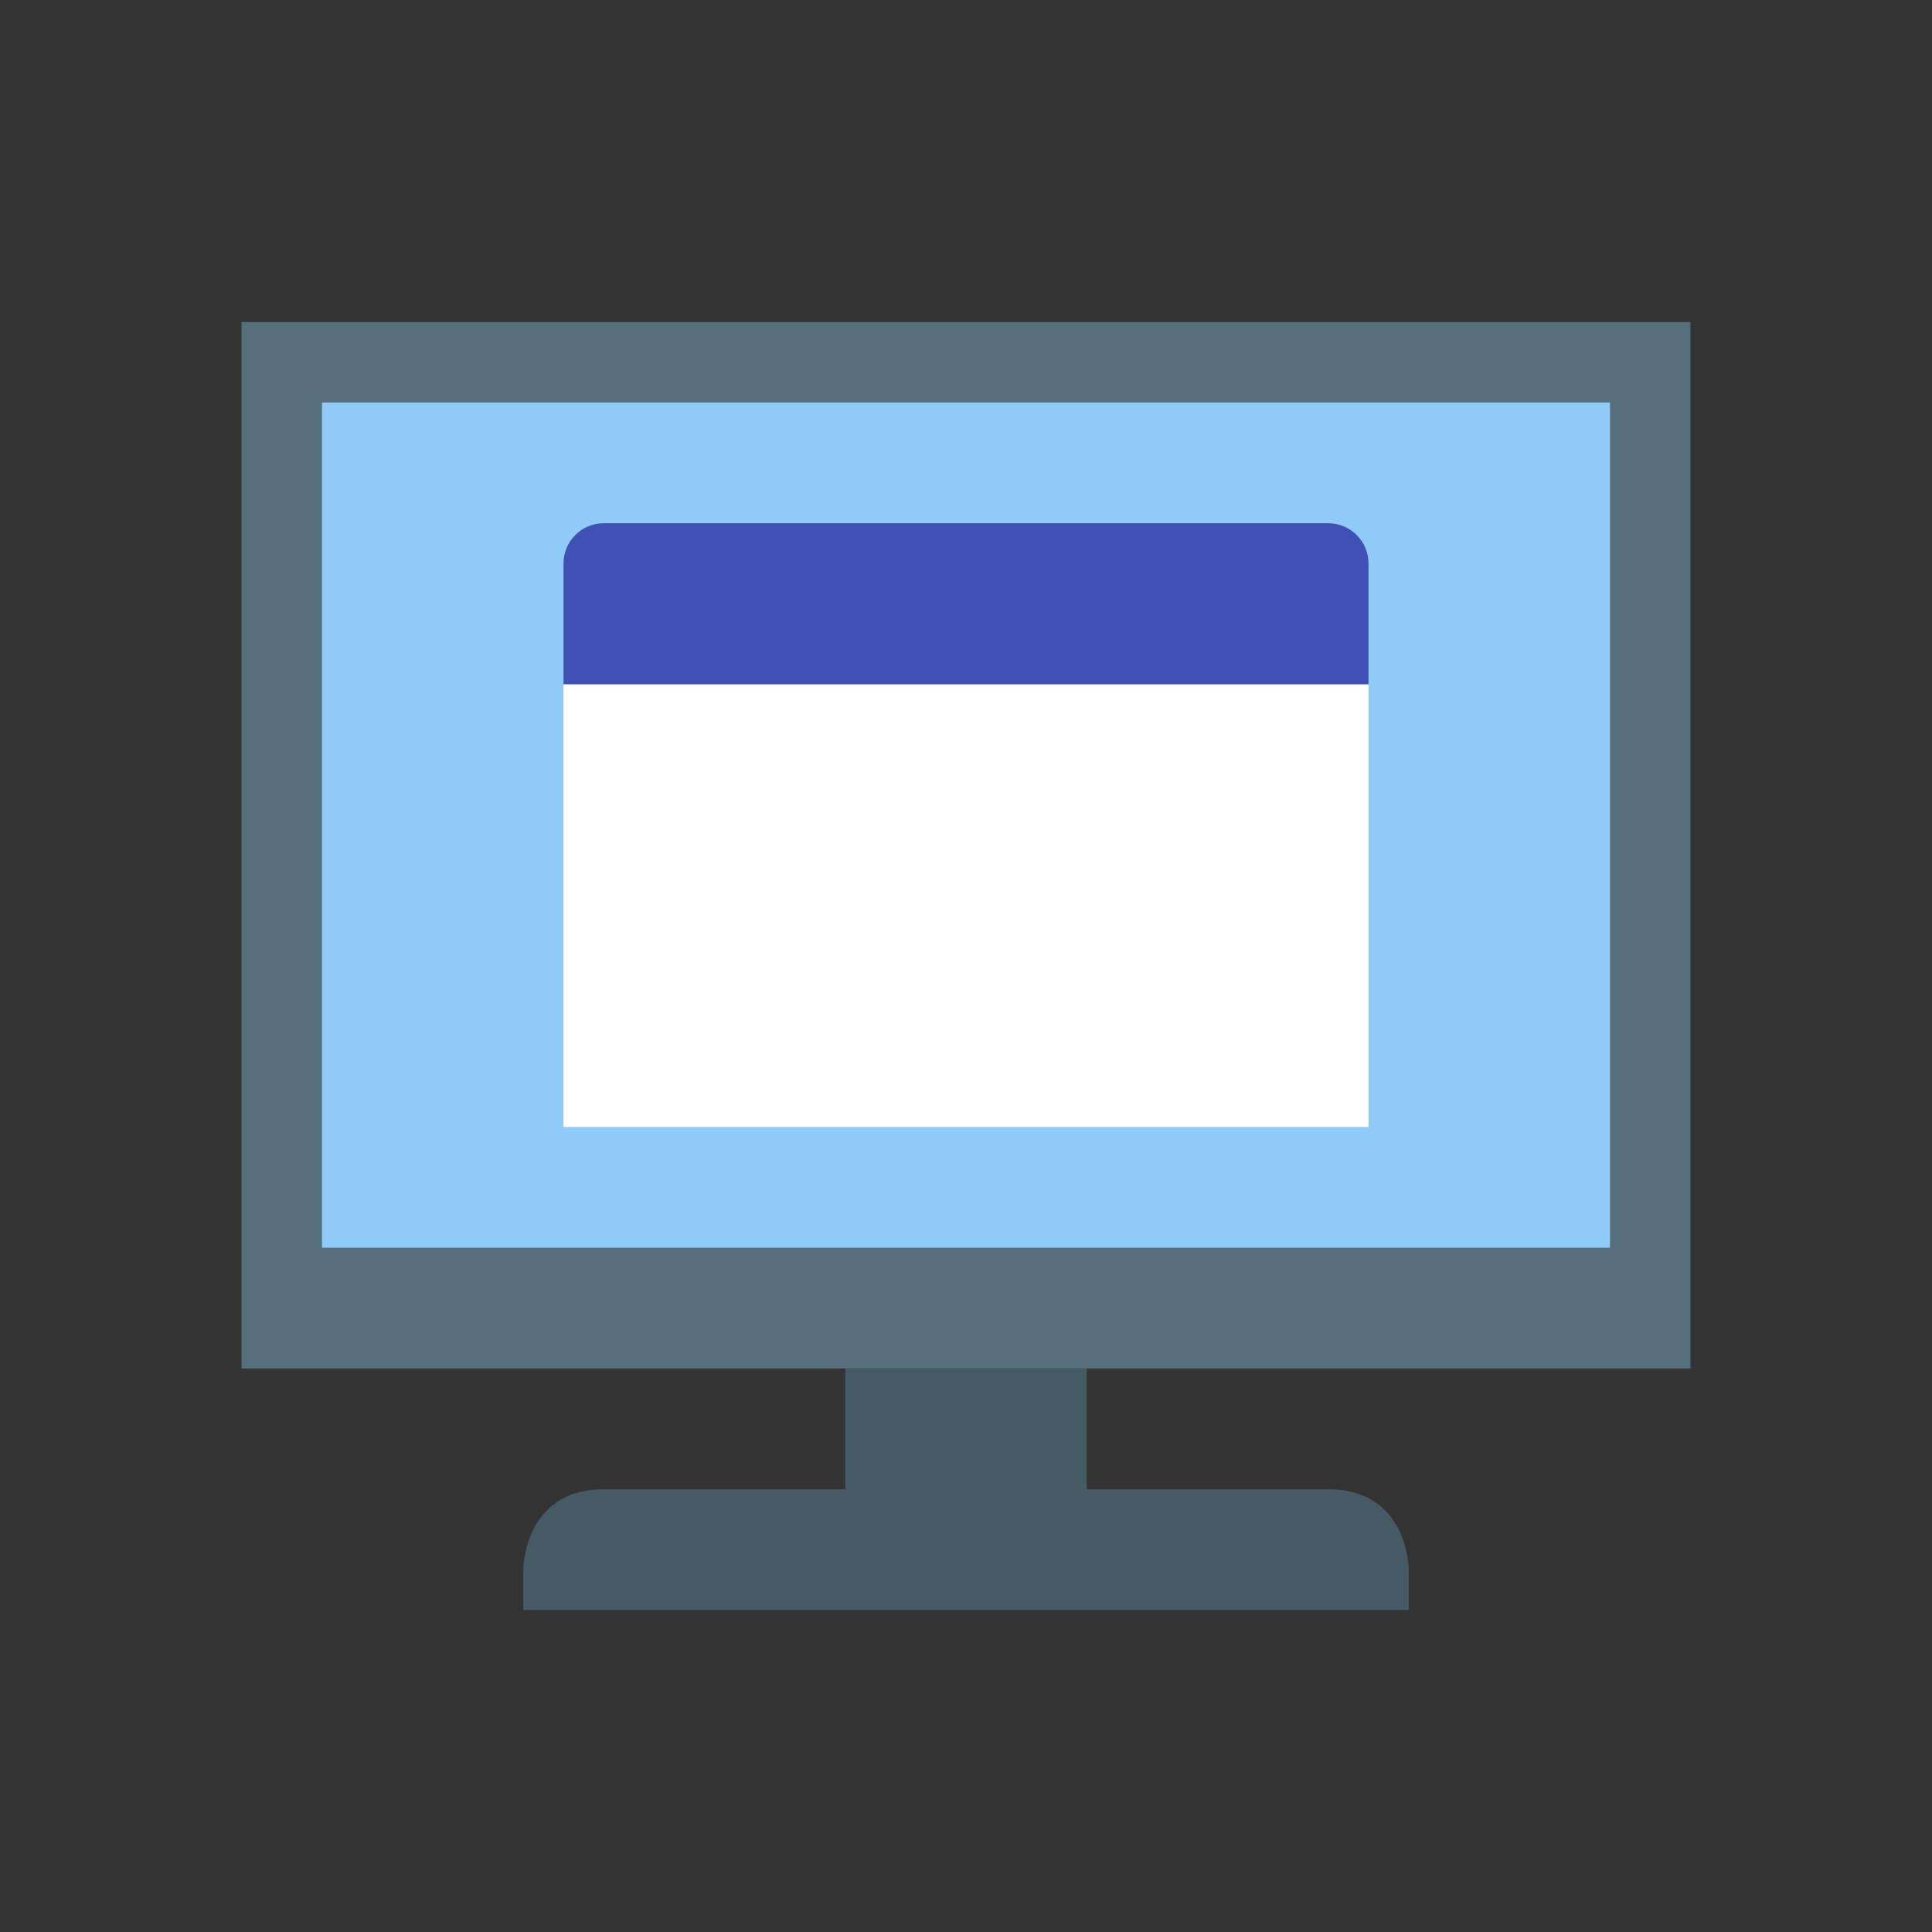 <?xml version="1.0"?>
<svg xmlns="http://www.w3.org/2000/svg" width="48" height="48" viewBox="0 0 48 48"><rect x="0" y="0" width="48" height="48" fill="#333333" stroke="none"/><path fill="#546E7A" d="M6 8H42V34H6z"></path><path fill="#90CAF9" d="M8 10H40V31H8z"></path><path fill="#455A64" d="M21 34H27V37H21zM33 37c-2 0-16 0-18 0s-2 2-2 2v1h22v-1C35 39 35 37 33 37z"></path><path fill="#FFF" d="M14 17H34V28H14z"></path><path fill="#3F51B5" d="M34,17v-3c0-0.553-0.447-1-1-1H15c-0.552,0-1,0.447-1,1v3H34z"></path></svg>